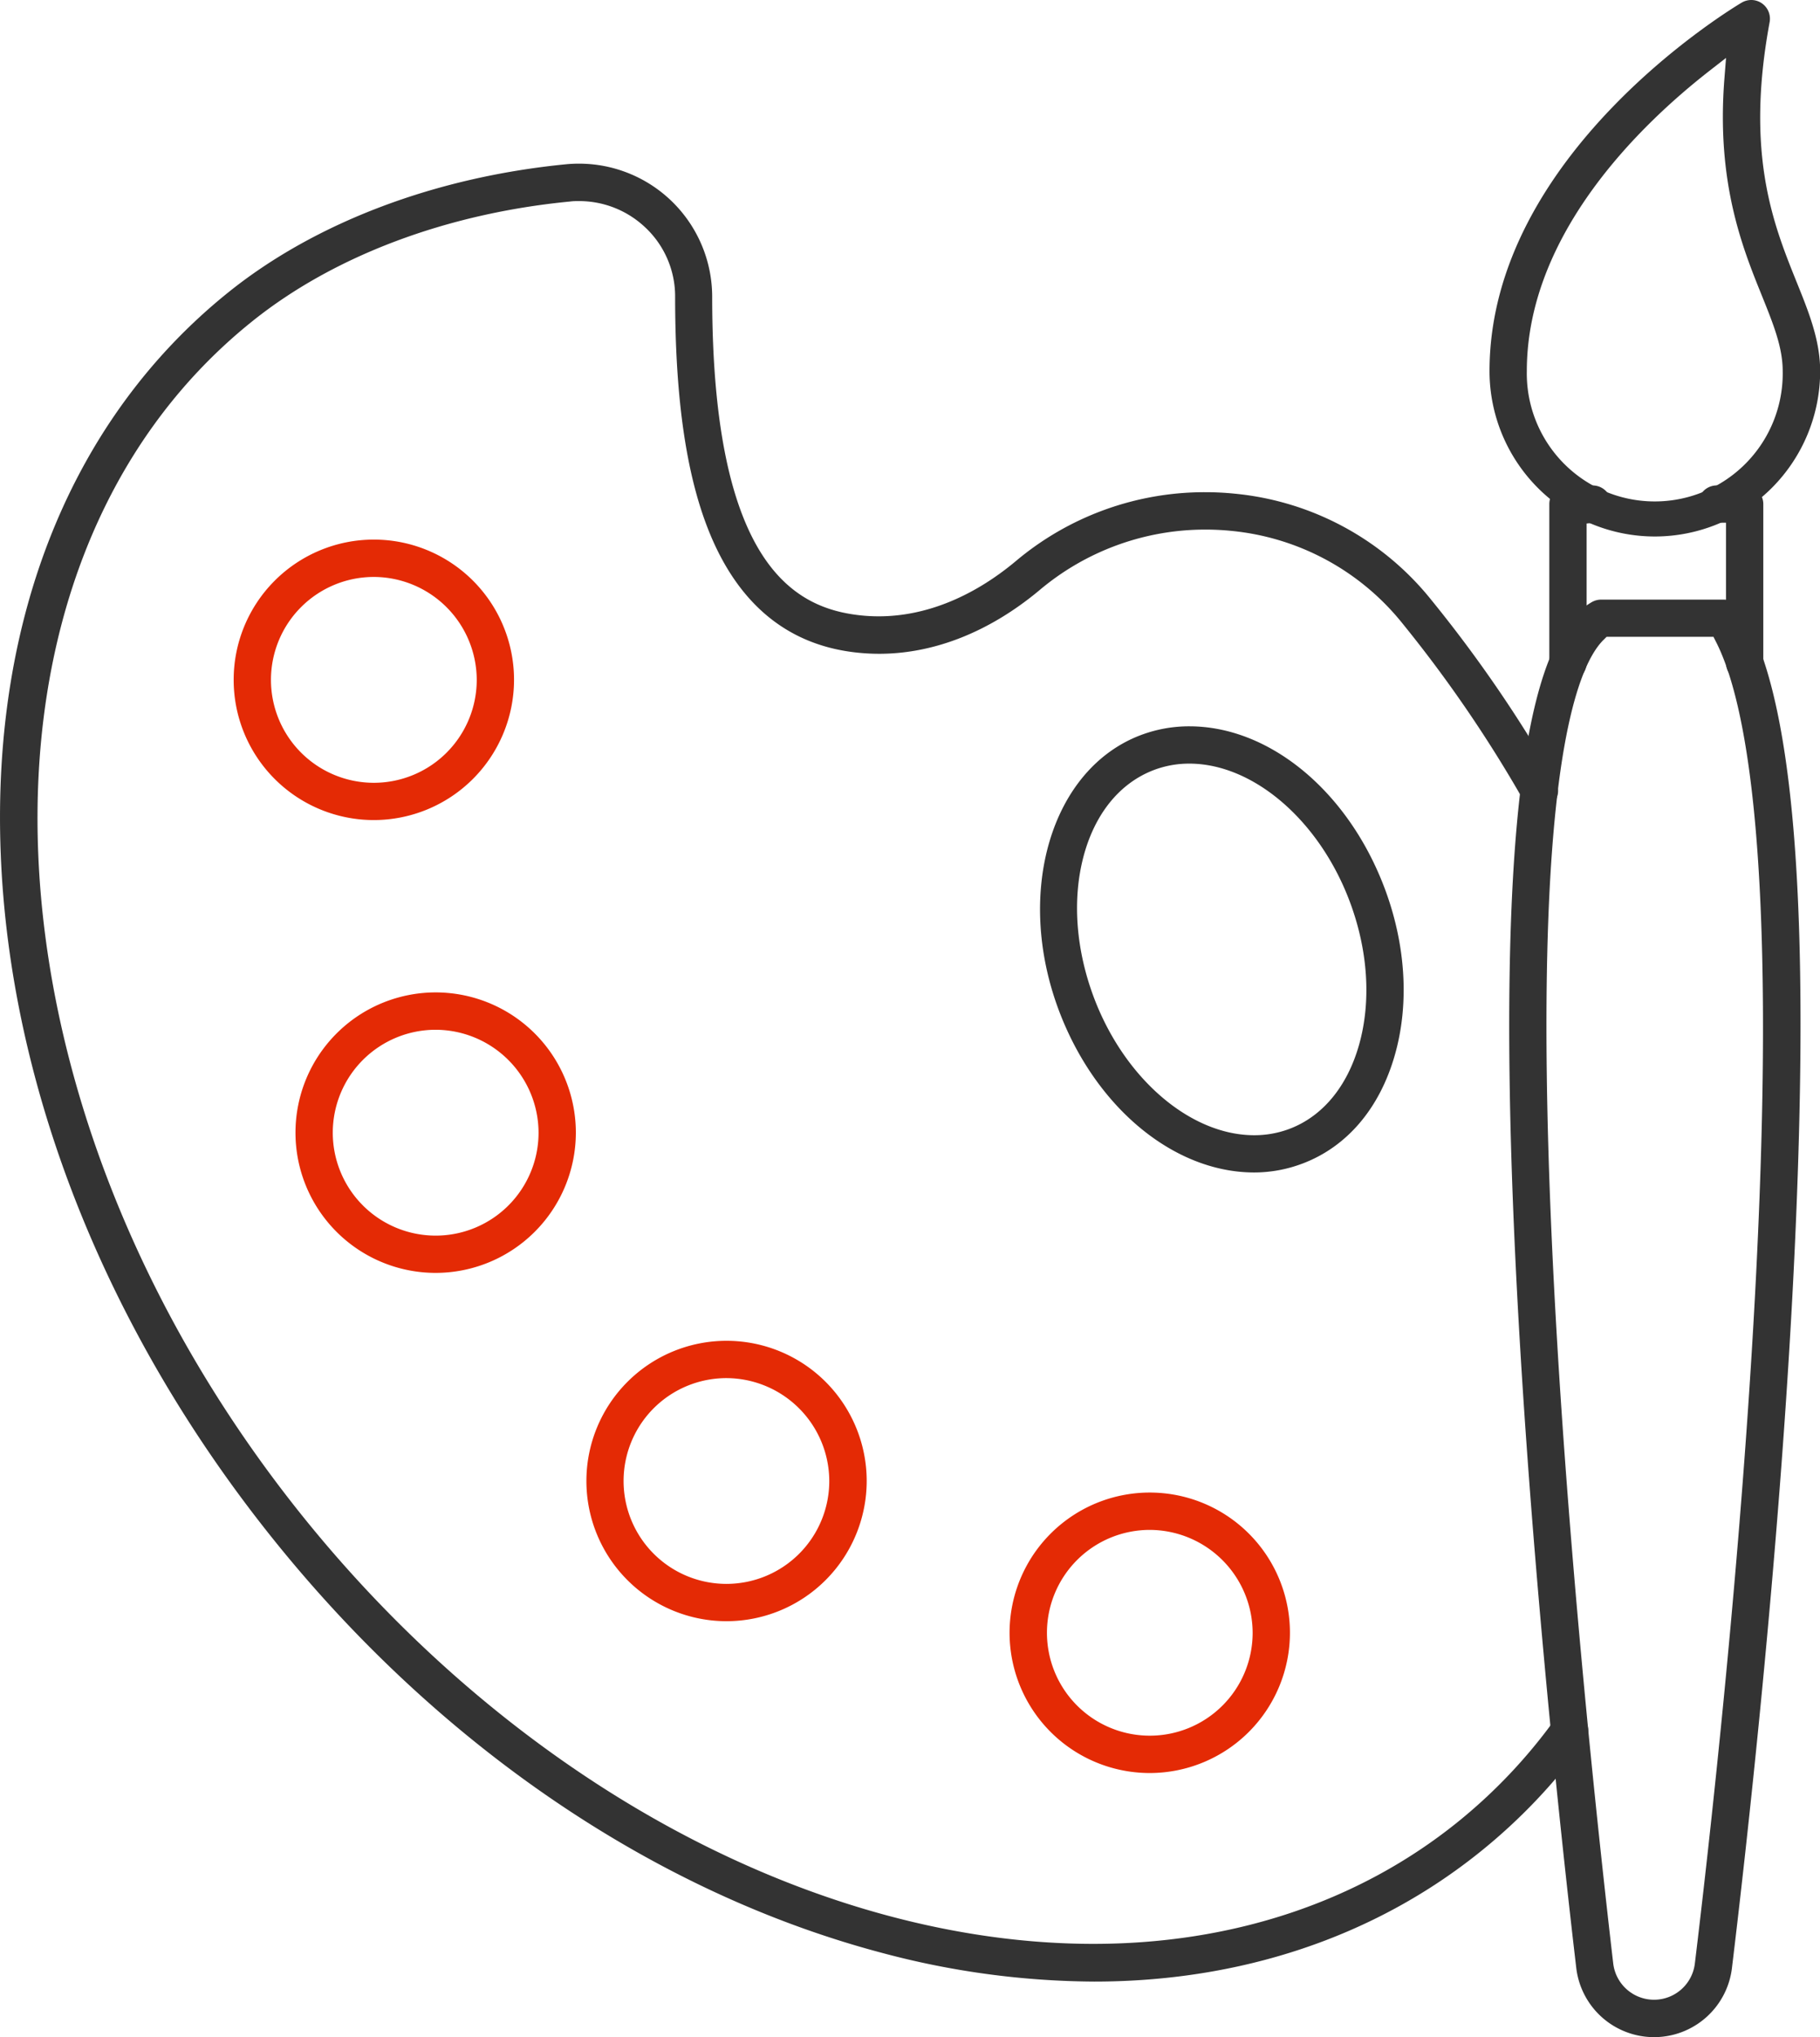 <?xml version="1.0" encoding="UTF-8"?>
<svg xmlns="http://www.w3.org/2000/svg" viewBox="0 0 458.69 513.22">
  <defs>
    <style>.cls-1{fill:#333;}.cls-2{fill:#e42a05;}</style>
  </defs>
  <g id="Layer_2" data-name="Layer 2">
    <g id="blog-web-design-colors">
      <path class="cls-1" d="M439.74,171.68A4.7,4.7,0,0,1,435,167V131.69h-2.3a4.7,4.7,0,1,1-.05-9.4h7.05a4.71,4.71,0,0,1,4.7,4.7v40A4.71,4.71,0,0,1,439.74,171.68Z"></path>
      <path class="cls-1" d="M395.17,171.65a4.7,4.7,0,0,1-4.7-4.7V127a4.7,4.7,0,0,1,4.7-4.7h6.24a4.7,4.7,0,0,1,.51,9.37l-2.05.22V167A4.71,4.71,0,0,1,395.17,171.65Z"></path>
      <path class="cls-1" d="M417.05,135.16A41.69,41.69,0,0,1,375.4,93.51c0-54.62,61-91.32,63.57-92.86A4.79,4.79,0,0,1,441.36,0a4.67,4.67,0,0,1,2.7.85A4.73,4.73,0,0,1,446,5.56c-6.2,33.34,1,51.07,6.73,65.32,3.07,7.6,6,14.78,6,22.63A41.69,41.69,0,0,1,417.05,135.16ZM430.9,17.79c-17.22,13.41-46.1,41.08-46.1,75.72a32.25,32.25,0,1,0,64.49,0c0-6-2.33-11.79-5.28-19.1-4.85-12-11.48-28.38-9.41-54.62l.41-5.2Z"></path>
      <path class="cls-1" d="M275.75,499.22a210.38,210.38,0,0,1-53.2-7.16C165.37,477,110.77,440,68.8,387.69S2.46,274.07.18,215C-2.13,155.4,18.26,105.18,57.61,73.6c21.93-17.6,52.15-29,85.1-32.22,1-.1,2.12-.15,3.18-.15a33.56,33.56,0,0,1,33.6,33.49c0,68.31,21.28,78.54,37.31,80.3a43,43,0,0,0,4.68.25c11.66,0,23.57-4.78,34.43-13.82A73.91,73.91,0,0,1,303.74,124c2.43,0,4.89.12,7.31.36a72.31,72.31,0,0,1,49.51,26.57l1.27,1.57A337,337,0,0,1,392,196.76a4.7,4.7,0,1,1-8.17,4.64,329.56,329.56,0,0,0-29.29-43l-1.25-1.55a63,63,0,0,0-43.12-23.12c-2.11-.21-4.24-.31-6.35-.31a64.76,64.76,0,0,0-41.87,15.29c-12.56,10.47-26.53,16-40.38,16a52.67,52.67,0,0,1-5.76-.32c-16.88-1.85-29.21-11.73-36.66-29.38-6.08-14.42-9-34.13-9-60.26a23.81,23.81,0,0,0-7.89-17.79,24.21,24.21,0,0,0-16.29-6.3c-.77,0-1.54,0-2.31.11-31.14,3-59.59,13.72-80.1,30.19C-13.25,142.53-7.58,277.5,76.13,381.81c26.83,33.42,59.75,61.06,95.19,79.91,34.46,18.34,70.5,28,104.23,28,35.06,0,66.74-10.55,91.6-30.51a133.62,133.62,0,0,0,24.63-25.91,4.7,4.7,0,1,1,7.61,5.52A143.14,143.14,0,0,1,373,466.57C346.43,487.93,312.79,499.22,275.75,499.22Z"></path>
      <path class="cls-1" d="M416.88,513.22a19.75,19.75,0,0,1-19.62-17.45c-3.62-30.79-12.37-110.48-15.64-185.12-2.51-57.34-1.25-99.76,3.76-126.07,4.53-23.8,11.17-30.16,15.76-32.87a4.79,4.79,0,0,1,2.39-.65h30.91a4.68,4.68,0,0,1,3.89,2.08c13.84,20.54,18.32,75.42,13.69,167.74-3.63,72.23-12.07,146.42-15.53,175A19.77,19.77,0,0,1,416.88,513.22ZM404.24,161.1C397.16,167.91,386,196.33,391,310.24c3.25,74.31,12,153.74,15.58,184.44a10.36,10.36,0,0,0,20.57,0c3.45-28.43,11.86-102.34,15.47-174.3,5.25-104.55-2.62-144-10.15-158.7l-.63-1.25H404.91Z"></path>
      <path class="cls-2" d="M289.78,446.68a35.33,35.33,0,1,1,35.32-35.33A35.36,35.36,0,0,1,289.78,446.68Zm0-61.25a25.92,25.92,0,1,0,25.92,25.92A26,26,0,0,0,289.78,385.43Z"></path>
      <path class="cls-2" d="M183.11,408.43a35.32,35.32,0,1,1,35.32-35.32A35.35,35.35,0,0,1,183.11,408.43Zm0-61.24A25.92,25.92,0,1,0,209,373.11,26,26,0,0,0,183.11,347.19Z"></path>
      <path class="cls-2" d="M109.81,320.68a35.33,35.33,0,1,1,35.32-35.32A35.36,35.36,0,0,1,109.81,320.68Zm0-61.25a25.93,25.93,0,1,0,25.92,25.93A26,26,0,0,0,109.81,259.43Z"></path>
      <path class="cls-2" d="M94.22,206.6a35.33,35.33,0,1,1,35.33-35.33A35.37,35.37,0,0,1,94.22,206.6Zm0-61.25a25.93,25.93,0,1,0,25.93,25.92A26,26,0,0,0,94.22,145.35Z"></path>
      <path class="cls-1" d="M316.1,295.38c-20.24,0-40-16.37-49.2-40.73-11.23-29.78-2-60.94,20.65-69.47a34.48,34.48,0,0,1,12.19-2.2c20.24,0,40,16.36,49.2,40.73,5.35,14.18,6.28,29.12,2.62,42-3.8,13.45-12.06,23.19-23.28,27.42A34.39,34.39,0,0,1,316.1,295.38Zm-16.36-103a25.05,25.05,0,0,0-8.87,1.59c-8.72,3.29-15.07,11.17-17.89,22.17-2.75,10.76-1.78,23.25,2.72,35.19C283.39,271.73,300,286,316.1,286a25.06,25.06,0,0,0,8.87-1.6c8.35-3.15,14.58-10.67,17.55-21.17,3.11-11,2.27-23.87-2.38-36.19C332.45,206.62,315.83,192.38,299.74,192.38Z"></path>
    </g>
  </g>
</svg>
